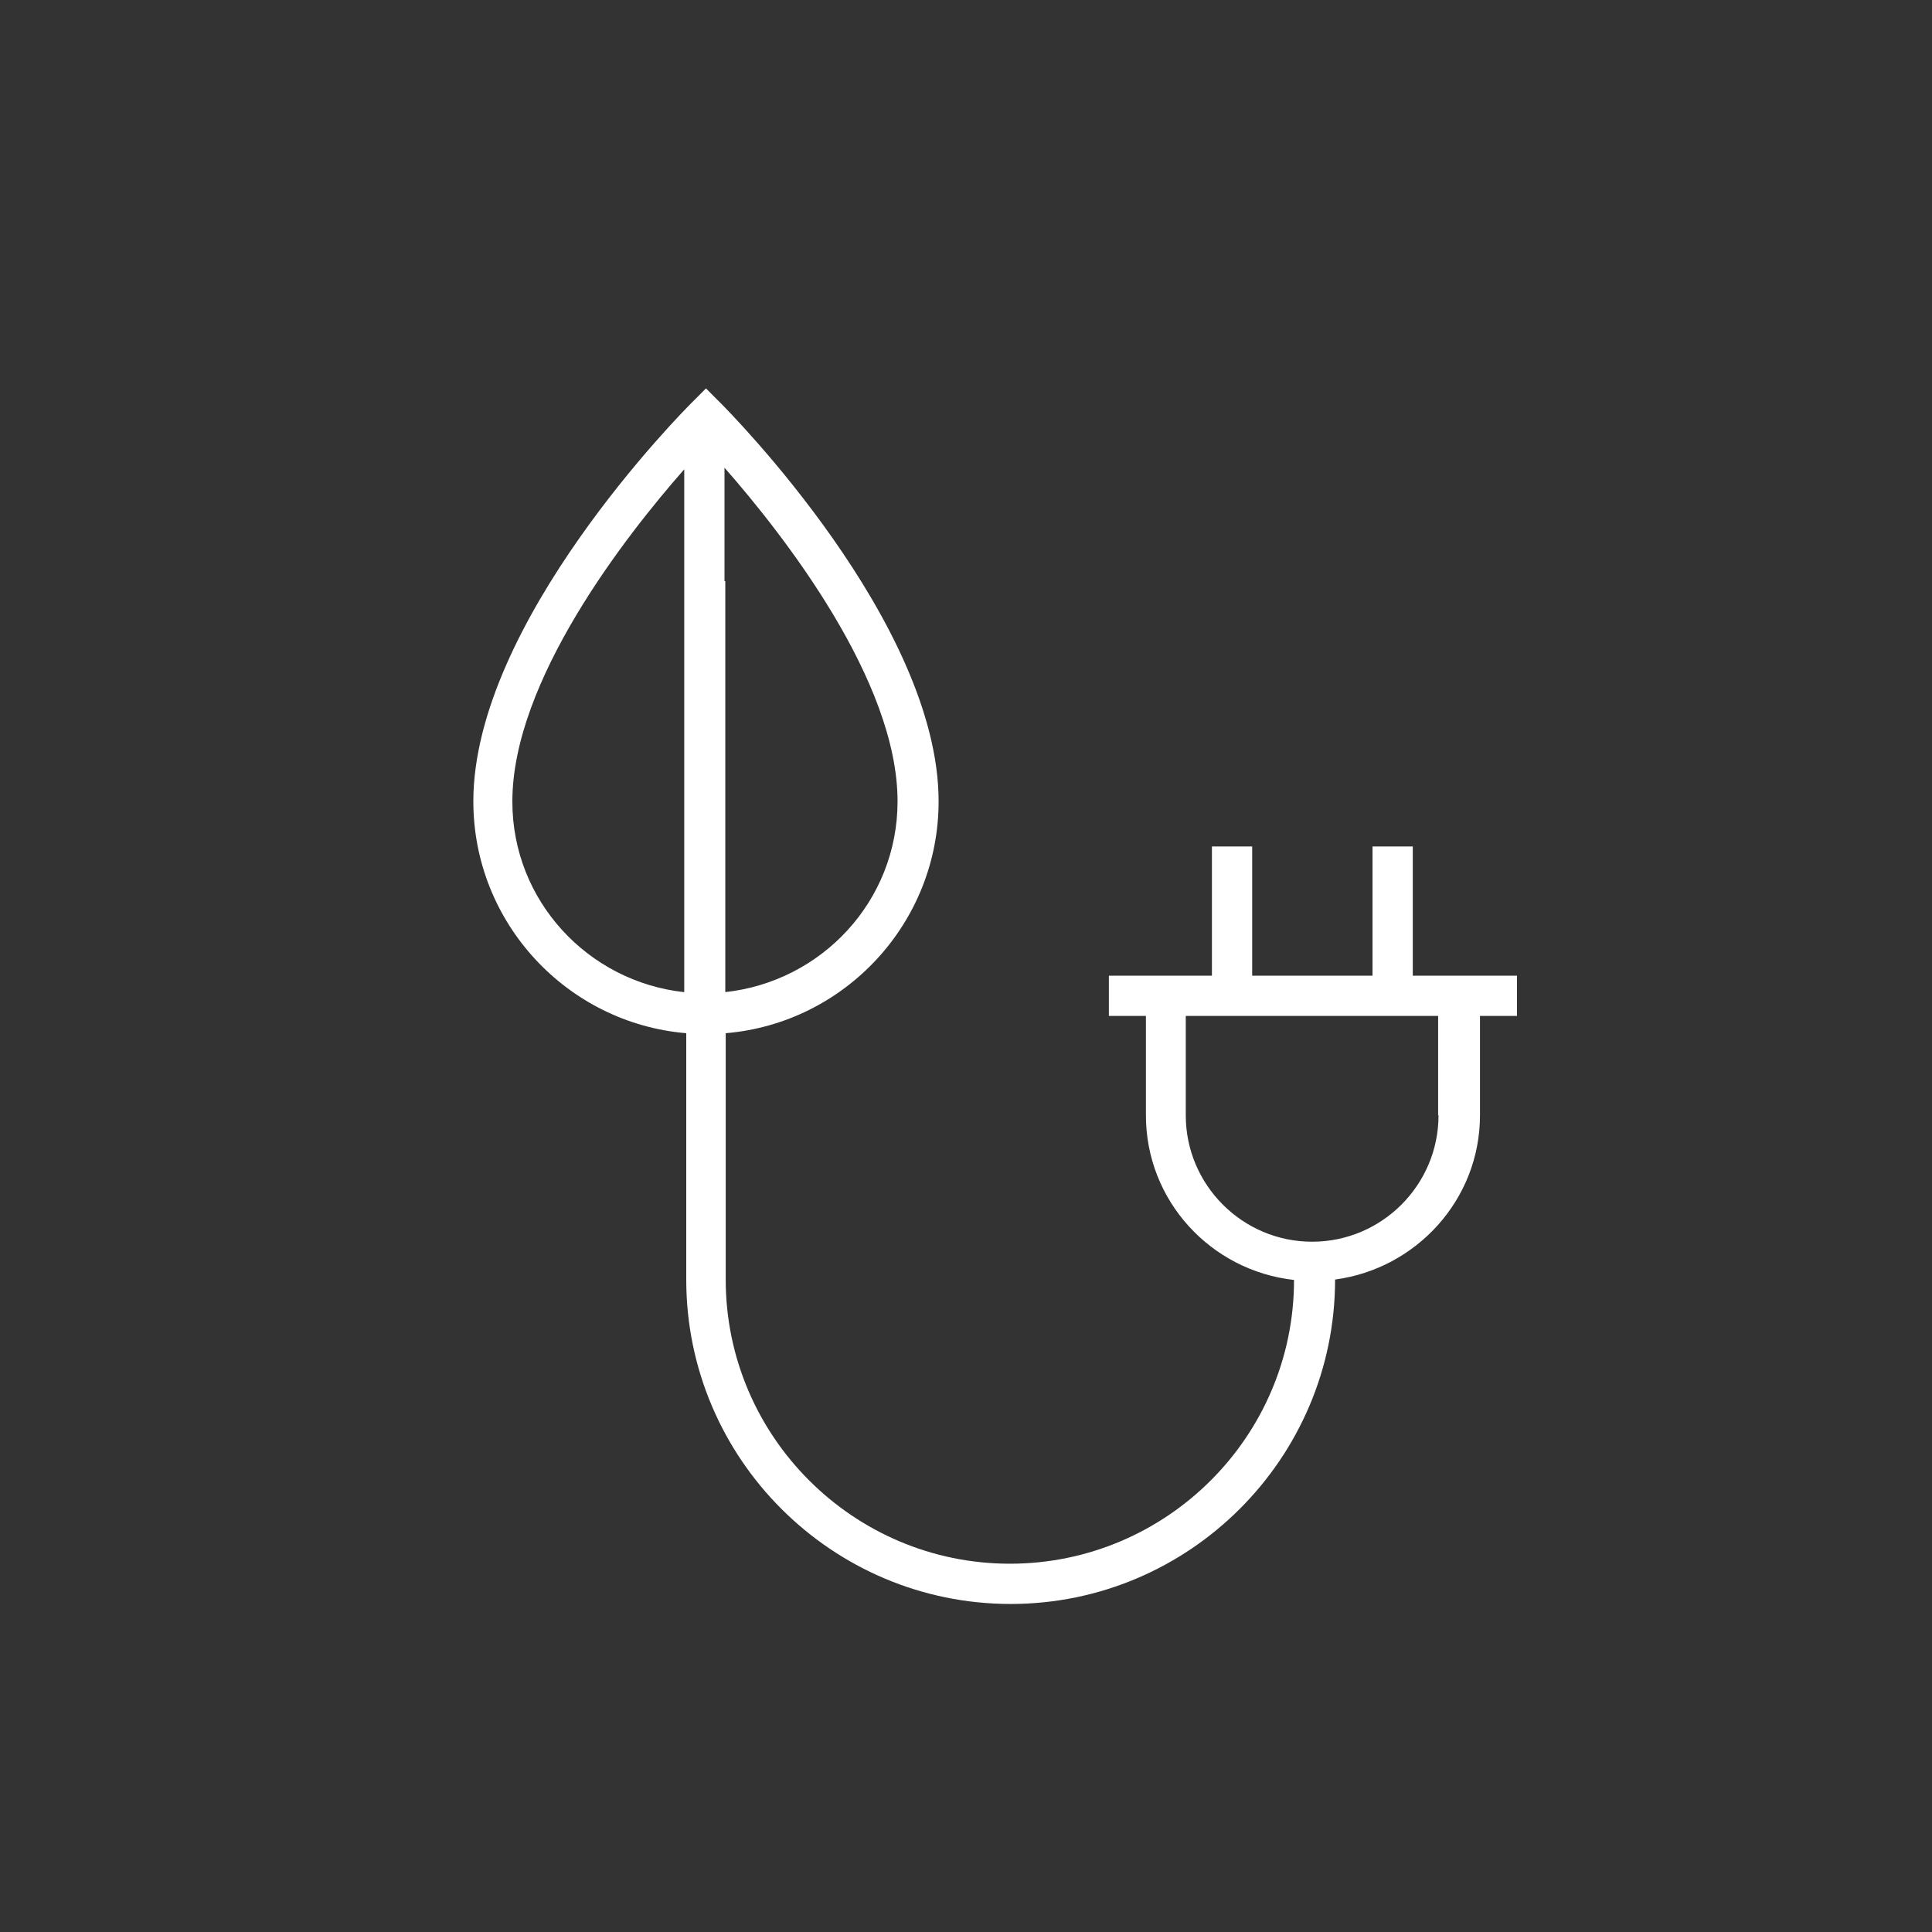 <svg width="80" height="80" viewBox="0 0 80 80" fill="none" xmlns="http://www.w3.org/2000/svg">
<rect x="0" y="0" width="80" height="80" fill="#333333" stroke="none"/>
<path d="M62.766 40.4H58.5V35.05H56.833V40.4H51.85V35.05H50.183V40.4H45.916V42.067H47.45V46.183C47.45 49.717 50.133 52.617 53.583 53C53.583 59.483 48.3 64.75 41.816 64.75C35.333 64.75 30.05 59.467 30.05 52.983V42.783C34.983 42.367 38.866 38.217 38.866 33.183C38.866 25.783 30.183 17.033 29.816 16.667L29.233 16.083L28.65 16.667C28.283 17.033 19.6 25.783 19.6 33.183C19.6 38.217 23.483 42.367 28.416 42.783V52.983C28.416 60.4 34.45 66.417 41.85 66.417C49.25 66.417 55.283 60.383 55.283 52.983C58.65 52.533 61.283 49.667 61.283 46.183V42.067H62.816V40.4H62.766ZM30.033 41.083V24.067H30V19.367C32.416 22.117 37.166 28.167 37.166 33.183C37.166 37.3 34.033 40.65 30.016 41.083H30.033ZM21.216 33.183C21.216 28.2 25.883 22.217 28.333 19.433V41.083C24.35 40.65 21.216 37.3 21.216 33.2V33.183ZM59.566 46.183C59.566 49.067 57.216 51.417 54.333 51.417C51.45 51.417 49.1 49.067 49.1 46.183V42.067H59.55V46.183H59.566Z" fill="white"/>
</svg>

